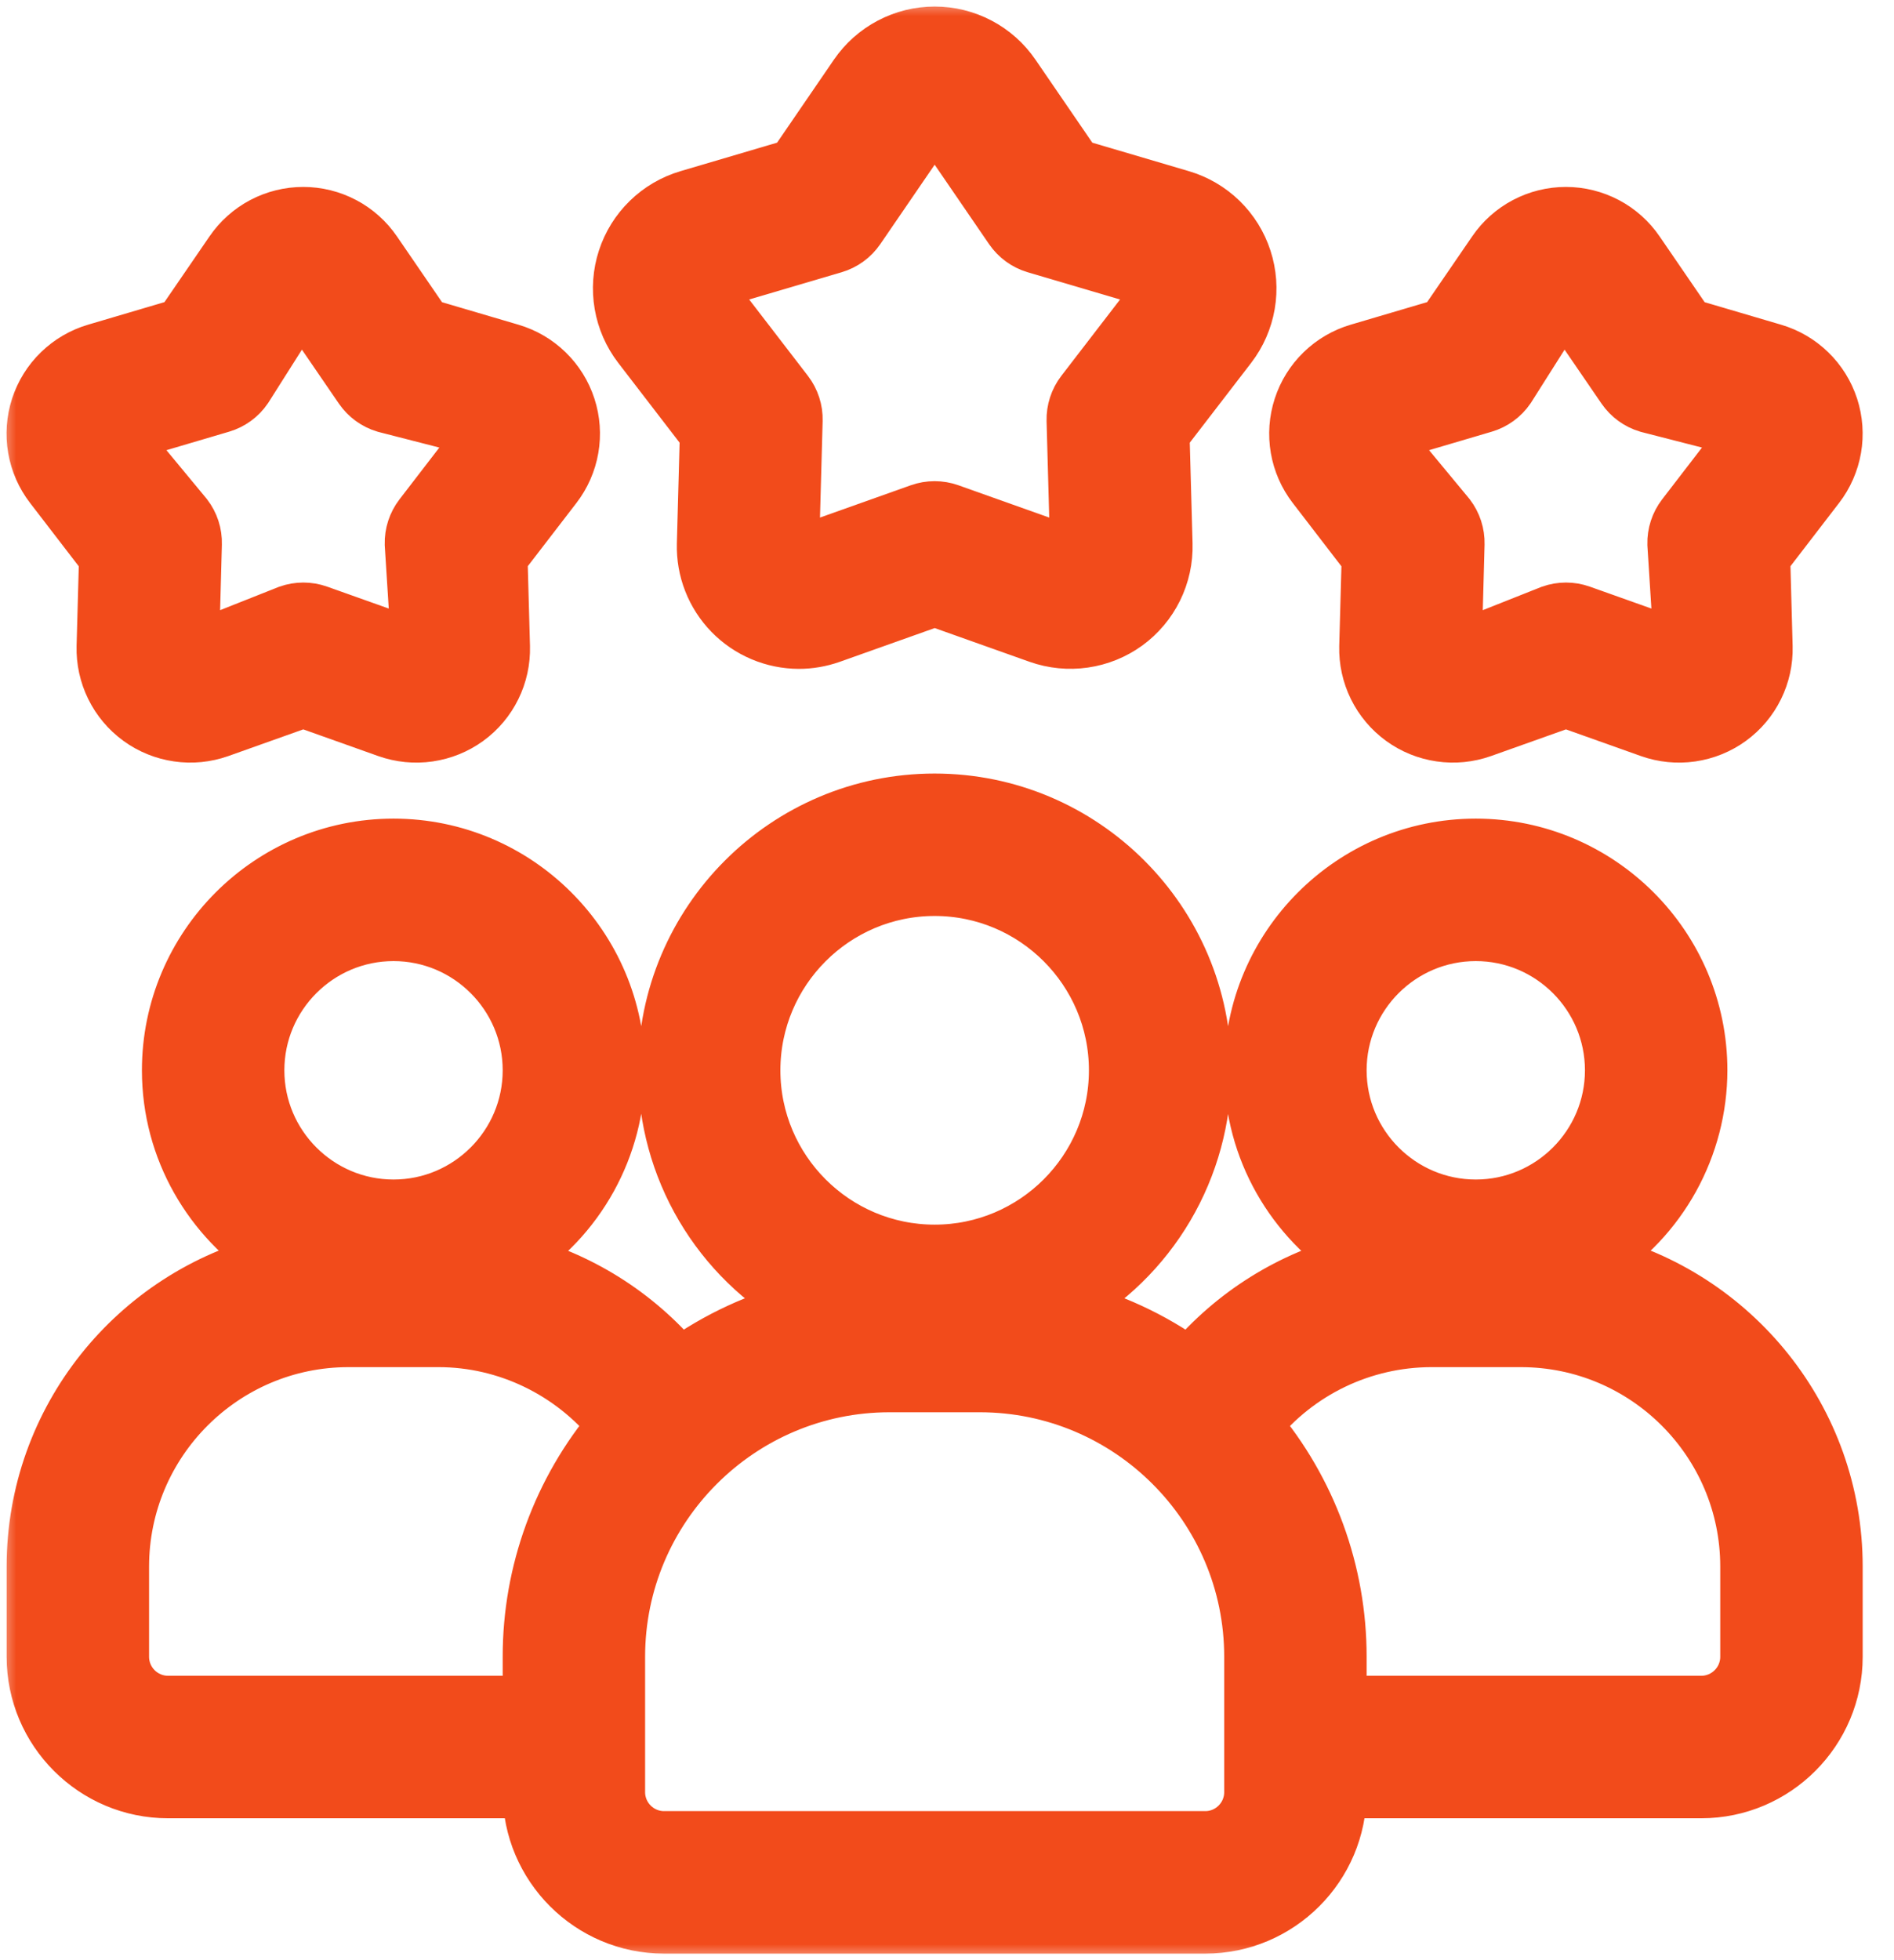 <svg width="58" height="60" viewBox="0 0 58 60" fill="none" xmlns="http://www.w3.org/2000/svg">
<mask id="path-1-outside-1_16_92" maskUnits="userSpaceOnUse" x="0" y="0" width="58" height="60" fill="black">
<rect fill="white" width="58" height="60"/>
<path d="M48.885 38.577C49.867 37.957 50.676 37.099 51.238 36.083C51.8 35.066 52.096 33.924 52.098 32.762C52.098 28.955 49.001 25.858 45.193 25.858C41.386 25.858 38.289 28.955 38.289 32.762C38.289 35.211 39.58 37.354 41.508 38.58C39.524 39.076 37.748 40.185 36.431 41.749C35.292 40.93 34.007 40.337 32.645 40.001C33.936 39.284 35.011 38.235 35.761 36.962C36.51 35.69 36.906 34.24 36.908 32.764C36.908 28.194 33.191 24.478 28.622 24.478C24.052 24.478 20.336 28.194 20.336 32.764C20.338 34.24 20.734 35.69 21.483 36.962C22.233 38.235 23.308 39.284 24.599 40.001C23.237 40.337 21.952 40.93 20.813 41.749C19.496 40.185 17.72 39.076 15.736 38.58C16.72 37.961 17.531 37.102 18.094 36.085C18.657 35.068 18.953 33.925 18.955 32.762C18.955 28.955 15.858 25.858 12.051 25.858C8.244 25.858 5.146 28.955 5.146 32.762C5.146 35.209 6.434 37.35 8.36 38.577C4.144 39.617 1.003 43.42 1.003 47.953V50.714C1.003 52.998 2.862 54.857 5.146 54.857H16.194C16.194 57.141 18.052 59 20.336 59H36.908C39.192 59 41.05 57.141 41.05 54.857H52.098C54.382 54.857 56.241 52.998 56.241 50.714V47.953C56.241 43.42 53.1 39.616 48.885 38.577ZM45.193 28.619C47.477 28.619 49.336 30.478 49.336 32.762C49.336 35.046 47.477 36.905 45.193 36.905C42.909 36.905 41.05 35.046 41.05 32.762C41.05 30.478 42.909 28.619 45.193 28.619ZM28.622 27.238C31.668 27.238 34.146 29.716 34.146 32.762C34.146 35.809 31.668 38.286 28.622 38.286C25.576 38.286 23.098 35.809 23.098 32.762C23.098 29.716 25.576 27.238 28.622 27.238ZM12.051 28.619C14.335 28.619 16.194 30.478 16.194 32.762C16.194 35.046 14.335 36.905 12.051 36.905C9.767 36.905 7.908 35.046 7.908 32.762C7.908 30.478 9.767 28.619 12.051 28.619ZM5.146 52.095C4.384 52.095 3.765 51.475 3.765 50.714V47.953C3.765 44.145 6.863 41.048 10.67 41.048H13.432C15.517 41.048 17.488 42.014 18.787 43.618C17.111 45.602 16.192 48.117 16.194 50.714V52.095H5.146ZM38.289 54.857C38.289 55.618 37.67 56.238 36.908 56.238H20.336C19.574 56.238 18.955 55.618 18.955 54.857V50.714C18.955 46.145 22.672 42.429 27.241 42.429H30.003C34.572 42.429 38.289 46.145 38.289 50.714V54.857ZM53.479 50.714C53.479 51.475 52.86 52.095 52.098 52.095H41.05V50.714C41.052 48.117 40.133 45.602 38.457 43.618C39.103 42.819 39.919 42.174 40.845 41.729C41.771 41.285 42.785 41.052 43.812 41.048H46.574C50.381 41.048 53.479 44.145 53.479 47.953V50.714ZM41.886 17.069L41.811 19.791C41.8 20.226 41.895 20.657 42.087 21.047C42.28 21.438 42.564 21.775 42.916 22.031C43.268 22.287 43.677 22.453 44.108 22.515C44.538 22.578 44.978 22.535 45.388 22.39L47.954 21.477L50.52 22.39C50.93 22.535 51.37 22.578 51.801 22.516C52.232 22.453 52.641 22.288 52.994 22.032C53.709 21.513 54.12 20.675 54.096 19.792L54.022 17.069L55.683 14.909C55.949 14.565 56.126 14.16 56.201 13.731C56.275 13.303 56.243 12.862 56.109 12.448C55.974 12.034 55.741 11.659 55.428 11.356C55.116 11.052 54.735 10.83 54.317 10.707L51.703 9.937L50.163 7.69C49.918 7.33 49.588 7.036 49.203 6.832C48.817 6.629 48.388 6.522 47.953 6.522C47.517 6.522 47.088 6.628 46.703 6.831C46.317 7.035 45.987 7.329 45.742 7.689L44.202 9.935L41.589 10.706C41.171 10.829 40.79 11.052 40.478 11.355C40.166 11.658 39.932 12.033 39.798 12.447C39.663 12.861 39.631 13.302 39.705 13.731C39.779 14.16 39.956 14.564 40.222 14.909L41.883 17.068L41.886 17.069ZM45.457 12.446C45.762 12.356 46.026 12.164 46.206 11.902L47.886 9.25L49.703 11.902C49.884 12.163 50.147 12.356 50.452 12.446L53.494 13.226L51.533 15.774C51.34 16.025 51.239 16.336 51.247 16.654L51.446 19.788L48.418 18.711C48.118 18.605 47.792 18.605 47.492 18.711L44.575 19.868L44.662 16.654C44.67 16.336 44.569 16.026 44.376 15.774L42.373 13.356L45.457 12.446ZM3.22 17.069L3.145 19.791C3.134 20.226 3.229 20.657 3.421 21.047C3.614 21.438 3.898 21.775 4.25 22.031C4.602 22.287 5.011 22.453 5.442 22.515C5.872 22.578 6.311 22.535 6.722 22.39L9.287 21.477L11.853 22.39C12.264 22.535 12.704 22.578 13.135 22.516C13.566 22.453 13.975 22.288 14.328 22.032C15.043 21.513 15.453 20.675 15.43 19.792L15.355 17.069L17.017 14.909C17.282 14.565 17.46 14.16 17.534 13.731C17.608 13.303 17.577 12.862 17.442 12.448C17.308 12.034 17.074 11.659 16.762 11.356C16.45 11.052 16.069 10.83 15.651 10.707L13.037 9.937L11.497 7.69C11.251 7.33 10.922 7.036 10.536 6.832C10.151 6.629 9.722 6.522 9.286 6.522C8.851 6.522 8.422 6.628 8.036 6.831C7.651 7.035 7.321 7.329 7.075 7.689L5.535 9.935L2.923 10.706C2.505 10.829 2.124 11.052 1.812 11.355C1.499 11.658 1.266 12.033 1.131 12.447C0.997 12.861 0.965 13.302 1.039 13.731C1.113 14.16 1.29 14.564 1.556 14.909L3.217 17.068L3.22 17.069ZM6.791 12.446C7.095 12.356 7.36 12.164 7.539 11.902L9.22 9.25L11.037 11.902C11.218 12.163 11.48 12.356 11.786 12.446L14.828 13.226L12.867 15.774C12.674 16.025 12.573 16.336 12.581 16.654L12.78 19.788L9.752 18.711C9.452 18.605 9.126 18.605 8.826 18.711L5.908 19.868L5.995 16.654C6.004 16.336 5.903 16.026 5.709 15.774L3.707 13.356L6.791 12.446ZM21.619 13.288L21.527 16.655C21.517 17.047 21.585 17.438 21.728 17.803C21.871 18.169 22.086 18.502 22.36 18.784C22.634 19.065 22.961 19.288 23.323 19.441C23.684 19.594 24.073 19.673 24.465 19.674C24.795 19.674 25.128 19.617 25.45 19.504L28.623 18.376L31.797 19.504C32.247 19.663 32.729 19.71 33.201 19.642C33.673 19.574 34.122 19.393 34.509 19.113C34.895 18.832 35.207 18.461 35.418 18.033C35.629 17.604 35.733 17.131 35.72 16.654L35.627 13.288L37.681 10.619C37.972 10.24 38.166 9.796 38.247 9.326C38.328 8.855 38.293 8.372 38.145 7.918C37.998 7.464 37.742 7.053 37.4 6.719C37.057 6.386 36.639 6.142 36.181 6.007L32.951 5.054L31.048 2.277C30.778 1.883 30.416 1.561 29.994 1.339C29.571 1.116 29.101 1 28.623 1C28.146 1 27.676 1.116 27.253 1.339C26.831 1.561 26.469 1.883 26.198 2.277L24.296 5.054L21.064 6.007C20.606 6.142 20.188 6.387 19.846 6.72C19.504 7.053 19.248 7.464 19.101 7.918C18.953 8.372 18.919 8.856 19 9.326C19.081 9.797 19.275 10.24 19.566 10.619L21.619 13.288ZM21.727 8.773C21.756 8.683 21.822 8.663 21.844 8.657L25.547 7.566C25.852 7.476 26.117 7.284 26.297 7.021L28.477 3.838C28.489 3.819 28.529 3.761 28.622 3.761C28.715 3.761 28.756 3.819 28.767 3.838L30.948 7.021C31.127 7.282 31.392 7.476 31.697 7.566L35.398 8.657C35.422 8.663 35.488 8.683 35.517 8.773C35.527 8.8 35.53 8.829 35.525 8.858C35.519 8.887 35.507 8.913 35.488 8.935L33.135 11.993C32.942 12.244 32.841 12.556 32.849 12.874L32.955 16.73C32.955 16.753 32.958 16.822 32.882 16.877C32.806 16.931 32.74 16.908 32.719 16.901L29.083 15.608C28.784 15.502 28.457 15.502 28.158 15.608L24.522 16.901C24.495 16.911 24.466 16.915 24.437 16.911C24.409 16.907 24.382 16.895 24.359 16.877C24.335 16.861 24.315 16.839 24.303 16.813C24.29 16.787 24.284 16.758 24.286 16.73L24.392 12.873C24.401 12.555 24.3 12.244 24.106 11.992L21.753 8.934C21.735 8.912 21.722 8.885 21.717 8.857C21.712 8.828 21.714 8.798 21.724 8.771L21.727 8.773Z"/>
</mask>
<path d="M48.885 38.577C49.867 37.957 50.676 37.099 51.238 36.083C51.8 35.066 52.096 33.924 52.098 32.762C52.098 28.955 49.001 25.858 45.193 25.858C41.386 25.858 38.289 28.955 38.289 32.762C38.289 35.211 39.58 37.354 41.508 38.58C39.524 39.076 37.748 40.185 36.431 41.749C35.292 40.93 34.007 40.337 32.645 40.001C33.936 39.284 35.011 38.235 35.761 36.962C36.51 35.69 36.906 34.24 36.908 32.764C36.908 28.194 33.191 24.478 28.622 24.478C24.052 24.478 20.336 28.194 20.336 32.764C20.338 34.24 20.734 35.69 21.483 36.962C22.233 38.235 23.308 39.284 24.599 40.001C23.237 40.337 21.952 40.93 20.813 41.749C19.496 40.185 17.72 39.076 15.736 38.58C16.72 37.961 17.531 37.102 18.094 36.085C18.657 35.068 18.953 33.925 18.955 32.762C18.955 28.955 15.858 25.858 12.051 25.858C8.244 25.858 5.146 28.955 5.146 32.762C5.146 35.209 6.434 37.35 8.36 38.577C4.144 39.617 1.003 43.42 1.003 47.953V50.714C1.003 52.998 2.862 54.857 5.146 54.857H16.194C16.194 57.141 18.052 59 20.336 59H36.908C39.192 59 41.05 57.141 41.05 54.857H52.098C54.382 54.857 56.241 52.998 56.241 50.714V47.953C56.241 43.42 53.1 39.616 48.885 38.577ZM45.193 28.619C47.477 28.619 49.336 30.478 49.336 32.762C49.336 35.046 47.477 36.905 45.193 36.905C42.909 36.905 41.05 35.046 41.05 32.762C41.05 30.478 42.909 28.619 45.193 28.619ZM28.622 27.238C31.668 27.238 34.146 29.716 34.146 32.762C34.146 35.809 31.668 38.286 28.622 38.286C25.576 38.286 23.098 35.809 23.098 32.762C23.098 29.716 25.576 27.238 28.622 27.238ZM12.051 28.619C14.335 28.619 16.194 30.478 16.194 32.762C16.194 35.046 14.335 36.905 12.051 36.905C9.767 36.905 7.908 35.046 7.908 32.762C7.908 30.478 9.767 28.619 12.051 28.619ZM5.146 52.095C4.384 52.095 3.765 51.475 3.765 50.714V47.953C3.765 44.145 6.863 41.048 10.67 41.048H13.432C15.517 41.048 17.488 42.014 18.787 43.618C17.111 45.602 16.192 48.117 16.194 50.714V52.095H5.146ZM38.289 54.857C38.289 55.618 37.67 56.238 36.908 56.238H20.336C19.574 56.238 18.955 55.618 18.955 54.857V50.714C18.955 46.145 22.672 42.429 27.241 42.429H30.003C34.572 42.429 38.289 46.145 38.289 50.714V54.857ZM53.479 50.714C53.479 51.475 52.86 52.095 52.098 52.095H41.05V50.714C41.052 48.117 40.133 45.602 38.457 43.618C39.103 42.819 39.919 42.174 40.845 41.729C41.771 41.285 42.785 41.052 43.812 41.048H46.574C50.381 41.048 53.479 44.145 53.479 47.953V50.714ZM41.886 17.069L41.811 19.791C41.8 20.226 41.895 20.657 42.087 21.047C42.28 21.438 42.564 21.775 42.916 22.031C43.268 22.287 43.677 22.453 44.108 22.515C44.538 22.578 44.978 22.535 45.388 22.39L47.954 21.477L50.52 22.39C50.93 22.535 51.37 22.578 51.801 22.516C52.232 22.453 52.641 22.288 52.994 22.032C53.709 21.513 54.12 20.675 54.096 19.792L54.022 17.069L55.683 14.909C55.949 14.565 56.126 14.16 56.201 13.731C56.275 13.303 56.243 12.862 56.109 12.448C55.974 12.034 55.741 11.659 55.428 11.356C55.116 11.052 54.735 10.83 54.317 10.707L51.703 9.937L50.163 7.69C49.918 7.33 49.588 7.036 49.203 6.832C48.817 6.629 48.388 6.522 47.953 6.522C47.517 6.522 47.088 6.628 46.703 6.831C46.317 7.035 45.987 7.329 45.742 7.689L44.202 9.935L41.589 10.706C41.171 10.829 40.79 11.052 40.478 11.355C40.166 11.658 39.932 12.033 39.798 12.447C39.663 12.861 39.631 13.302 39.705 13.731C39.779 14.16 39.956 14.564 40.222 14.909L41.883 17.068L41.886 17.069ZM45.457 12.446C45.762 12.356 46.026 12.164 46.206 11.902L47.886 9.25L49.703 11.902C49.884 12.163 50.147 12.356 50.452 12.446L53.494 13.226L51.533 15.774C51.34 16.025 51.239 16.336 51.247 16.654L51.446 19.788L48.418 18.711C48.118 18.605 47.792 18.605 47.492 18.711L44.575 19.868L44.662 16.654C44.67 16.336 44.569 16.026 44.376 15.774L42.373 13.356L45.457 12.446ZM3.22 17.069L3.145 19.791C3.134 20.226 3.229 20.657 3.421 21.047C3.614 21.438 3.898 21.775 4.25 22.031C4.602 22.287 5.011 22.453 5.442 22.515C5.872 22.578 6.311 22.535 6.722 22.39L9.287 21.477L11.853 22.39C12.264 22.535 12.704 22.578 13.135 22.516C13.566 22.453 13.975 22.288 14.328 22.032C15.043 21.513 15.453 20.675 15.43 19.792L15.355 17.069L17.017 14.909C17.282 14.565 17.46 14.16 17.534 13.731C17.608 13.303 17.577 12.862 17.442 12.448C17.308 12.034 17.074 11.659 16.762 11.356C16.45 11.052 16.069 10.83 15.651 10.707L13.037 9.937L11.497 7.69C11.251 7.33 10.922 7.036 10.536 6.832C10.151 6.629 9.722 6.522 9.286 6.522C8.851 6.522 8.422 6.628 8.036 6.831C7.651 7.035 7.321 7.329 7.075 7.689L5.535 9.935L2.923 10.706C2.505 10.829 2.124 11.052 1.812 11.355C1.499 11.658 1.266 12.033 1.131 12.447C0.997 12.861 0.965 13.302 1.039 13.731C1.113 14.16 1.29 14.564 1.556 14.909L3.217 17.068L3.22 17.069ZM6.791 12.446C7.095 12.356 7.36 12.164 7.539 11.902L9.22 9.25L11.037 11.902C11.218 12.163 11.48 12.356 11.786 12.446L14.828 13.226L12.867 15.774C12.674 16.025 12.573 16.336 12.581 16.654L12.78 19.788L9.752 18.711C9.452 18.605 9.126 18.605 8.826 18.711L5.908 19.868L5.995 16.654C6.004 16.336 5.903 16.026 5.709 15.774L3.707 13.356L6.791 12.446ZM21.619 13.288L21.527 16.655C21.517 17.047 21.585 17.438 21.728 17.803C21.871 18.169 22.086 18.502 22.36 18.784C22.634 19.065 22.961 19.288 23.323 19.441C23.684 19.594 24.073 19.673 24.465 19.674C24.795 19.674 25.128 19.617 25.45 19.504L28.623 18.376L31.797 19.504C32.247 19.663 32.729 19.71 33.201 19.642C33.673 19.574 34.122 19.393 34.509 19.113C34.895 18.832 35.207 18.461 35.418 18.033C35.629 17.604 35.733 17.131 35.72 16.654L35.627 13.288L37.681 10.619C37.972 10.24 38.166 9.796 38.247 9.326C38.328 8.855 38.293 8.372 38.145 7.918C37.998 7.464 37.742 7.053 37.4 6.719C37.057 6.386 36.639 6.142 36.181 6.007L32.951 5.054L31.048 2.277C30.778 1.883 30.416 1.561 29.994 1.339C29.571 1.116 29.101 1 28.623 1C28.146 1 27.676 1.116 27.253 1.339C26.831 1.561 26.469 1.883 26.198 2.277L24.296 5.054L21.064 6.007C20.606 6.142 20.188 6.387 19.846 6.72C19.504 7.053 19.248 7.464 19.101 7.918C18.953 8.372 18.919 8.856 19 9.326C19.081 9.797 19.275 10.24 19.566 10.619L21.619 13.288ZM21.727 8.773C21.756 8.683 21.822 8.663 21.844 8.657L25.547 7.566C25.852 7.476 26.117 7.284 26.297 7.021L28.477 3.838C28.489 3.819 28.529 3.761 28.622 3.761C28.715 3.761 28.756 3.819 28.767 3.838L30.948 7.021C31.127 7.282 31.392 7.476 31.697 7.566L35.398 8.657C35.422 8.663 35.488 8.683 35.517 8.773C35.527 8.8 35.53 8.829 35.525 8.858C35.519 8.887 35.507 8.913 35.488 8.935L33.135 11.993C32.942 12.244 32.841 12.556 32.849 12.874L32.955 16.73C32.955 16.753 32.958 16.822 32.882 16.877C32.806 16.931 32.74 16.908 32.719 16.901L29.083 15.608C28.784 15.502 28.457 15.502 28.158 15.608L24.522 16.901C24.495 16.911 24.466 16.915 24.437 16.911C24.409 16.907 24.382 16.895 24.359 16.877C24.335 16.861 24.315 16.839 24.303 16.813C24.29 16.787 24.284 16.758 24.286 16.73L24.392 12.873C24.401 12.555 24.3 12.244 24.106 11.992L21.753 8.934C21.735 8.912 21.722 8.885 21.717 8.857C21.712 8.828 21.714 8.798 21.724 8.771L21.727 8.773Z" fill="#F24B1B"/>
<path d="M48.885 38.577C49.867 37.957 50.676 37.099 51.238 36.083C51.8 35.066 52.096 33.924 52.098 32.762C52.098 28.955 49.001 25.858 45.193 25.858C41.386 25.858 38.289 28.955 38.289 32.762C38.289 35.211 39.58 37.354 41.508 38.58C39.524 39.076 37.748 40.185 36.431 41.749C35.292 40.93 34.007 40.337 32.645 40.001C33.936 39.284 35.011 38.235 35.761 36.962C36.51 35.69 36.906 34.24 36.908 32.764C36.908 28.194 33.191 24.478 28.622 24.478C24.052 24.478 20.336 28.194 20.336 32.764C20.338 34.24 20.734 35.69 21.483 36.962C22.233 38.235 23.308 39.284 24.599 40.001C23.237 40.337 21.952 40.93 20.813 41.749C19.496 40.185 17.72 39.076 15.736 38.58C16.72 37.961 17.531 37.102 18.094 36.085C18.657 35.068 18.953 33.925 18.955 32.762C18.955 28.955 15.858 25.858 12.051 25.858C8.244 25.858 5.146 28.955 5.146 32.762C5.146 35.209 6.434 37.35 8.36 38.577C4.144 39.617 1.003 43.42 1.003 47.953V50.714C1.003 52.998 2.862 54.857 5.146 54.857H16.194C16.194 57.141 18.052 59 20.336 59H36.908C39.192 59 41.05 57.141 41.05 54.857H52.098C54.382 54.857 56.241 52.998 56.241 50.714V47.953C56.241 43.42 53.1 39.616 48.885 38.577ZM45.193 28.619C47.477 28.619 49.336 30.478 49.336 32.762C49.336 35.046 47.477 36.905 45.193 36.905C42.909 36.905 41.05 35.046 41.05 32.762C41.05 30.478 42.909 28.619 45.193 28.619ZM28.622 27.238C31.668 27.238 34.146 29.716 34.146 32.762C34.146 35.809 31.668 38.286 28.622 38.286C25.576 38.286 23.098 35.809 23.098 32.762C23.098 29.716 25.576 27.238 28.622 27.238ZM12.051 28.619C14.335 28.619 16.194 30.478 16.194 32.762C16.194 35.046 14.335 36.905 12.051 36.905C9.767 36.905 7.908 35.046 7.908 32.762C7.908 30.478 9.767 28.619 12.051 28.619ZM5.146 52.095C4.384 52.095 3.765 51.475 3.765 50.714V47.953C3.765 44.145 6.863 41.048 10.67 41.048H13.432C15.517 41.048 17.488 42.014 18.787 43.618C17.111 45.602 16.192 48.117 16.194 50.714V52.095H5.146ZM38.289 54.857C38.289 55.618 37.67 56.238 36.908 56.238H20.336C19.574 56.238 18.955 55.618 18.955 54.857V50.714C18.955 46.145 22.672 42.429 27.241 42.429H30.003C34.572 42.429 38.289 46.145 38.289 50.714V54.857ZM53.479 50.714C53.479 51.475 52.86 52.095 52.098 52.095H41.05V50.714C41.052 48.117 40.133 45.602 38.457 43.618C39.103 42.819 39.919 42.174 40.845 41.729C41.771 41.285 42.785 41.052 43.812 41.048H46.574C50.381 41.048 53.479 44.145 53.479 47.953V50.714ZM41.886 17.069L41.811 19.791C41.8 20.226 41.895 20.657 42.087 21.047C42.28 21.438 42.564 21.775 42.916 22.031C43.268 22.287 43.677 22.453 44.108 22.515C44.538 22.578 44.978 22.535 45.388 22.39L47.954 21.477L50.52 22.39C50.93 22.535 51.37 22.578 51.801 22.516C52.232 22.453 52.641 22.288 52.994 22.032C53.709 21.513 54.12 20.675 54.096 19.792L54.022 17.069L55.683 14.909C55.949 14.565 56.126 14.16 56.201 13.731C56.275 13.303 56.243 12.862 56.109 12.448C55.974 12.034 55.741 11.659 55.428 11.356C55.116 11.052 54.735 10.83 54.317 10.707L51.703 9.937L50.163 7.69C49.918 7.33 49.588 7.036 49.203 6.832C48.817 6.629 48.388 6.522 47.953 6.522C47.517 6.522 47.088 6.628 46.703 6.831C46.317 7.035 45.987 7.329 45.742 7.689L44.202 9.935L41.589 10.706C41.171 10.829 40.79 11.052 40.478 11.355C40.166 11.658 39.932 12.033 39.798 12.447C39.663 12.861 39.631 13.302 39.705 13.731C39.779 14.16 39.956 14.564 40.222 14.909L41.883 17.068L41.886 17.069ZM45.457 12.446C45.762 12.356 46.026 12.164 46.206 11.902L47.886 9.25L49.703 11.902C49.884 12.163 50.147 12.356 50.452 12.446L53.494 13.226L51.533 15.774C51.34 16.025 51.239 16.336 51.247 16.654L51.446 19.788L48.418 18.711C48.118 18.605 47.792 18.605 47.492 18.711L44.575 19.868L44.662 16.654C44.67 16.336 44.569 16.026 44.376 15.774L42.373 13.356L45.457 12.446ZM3.22 17.069L3.145 19.791C3.134 20.226 3.229 20.657 3.421 21.047C3.614 21.438 3.898 21.775 4.25 22.031C4.602 22.287 5.011 22.453 5.442 22.515C5.872 22.578 6.311 22.535 6.722 22.39L9.287 21.477L11.853 22.39C12.264 22.535 12.704 22.578 13.135 22.516C13.566 22.453 13.975 22.288 14.328 22.032C15.043 21.513 15.453 20.675 15.43 19.792L15.355 17.069L17.017 14.909C17.282 14.565 17.46 14.16 17.534 13.731C17.608 13.303 17.577 12.862 17.442 12.448C17.308 12.034 17.074 11.659 16.762 11.356C16.45 11.052 16.069 10.83 15.651 10.707L13.037 9.937L11.497 7.69C11.251 7.33 10.922 7.036 10.536 6.832C10.151 6.629 9.722 6.522 9.286 6.522C8.851 6.522 8.422 6.628 8.036 6.831C7.651 7.035 7.321 7.329 7.075 7.689L5.535 9.935L2.923 10.706C2.505 10.829 2.124 11.052 1.812 11.355C1.499 11.658 1.266 12.033 1.131 12.447C0.997 12.861 0.965 13.302 1.039 13.731C1.113 14.16 1.29 14.564 1.556 14.909L3.217 17.068L3.22 17.069ZM6.791 12.446C7.095 12.356 7.36 12.164 7.539 11.902L9.22 9.25L11.037 11.902C11.218 12.163 11.48 12.356 11.786 12.446L14.828 13.226L12.867 15.774C12.674 16.025 12.573 16.336 12.581 16.654L12.78 19.788L9.752 18.711C9.452 18.605 9.126 18.605 8.826 18.711L5.908 19.868L5.995 16.654C6.004 16.336 5.903 16.026 5.709 15.774L3.707 13.356L6.791 12.446ZM21.619 13.288L21.527 16.655C21.517 17.047 21.585 17.438 21.728 17.803C21.871 18.169 22.086 18.502 22.36 18.784C22.634 19.065 22.961 19.288 23.323 19.441C23.684 19.594 24.073 19.673 24.465 19.674C24.795 19.674 25.128 19.617 25.45 19.504L28.623 18.376L31.797 19.504C32.247 19.663 32.729 19.71 33.201 19.642C33.673 19.574 34.122 19.393 34.509 19.113C34.895 18.832 35.207 18.461 35.418 18.033C35.629 17.604 35.733 17.131 35.72 16.654L35.627 13.288L37.681 10.619C37.972 10.24 38.166 9.796 38.247 9.326C38.328 8.855 38.293 8.372 38.145 7.918C37.998 7.464 37.742 7.053 37.4 6.719C37.057 6.386 36.639 6.142 36.181 6.007L32.951 5.054L31.048 2.277C30.778 1.883 30.416 1.561 29.994 1.339C29.571 1.116 29.101 1 28.623 1C28.146 1 27.676 1.116 27.253 1.339C26.831 1.561 26.469 1.883 26.198 2.277L24.296 5.054L21.064 6.007C20.606 6.142 20.188 6.387 19.846 6.72C19.504 7.053 19.248 7.464 19.101 7.918C18.953 8.372 18.919 8.856 19 9.326C19.081 9.797 19.275 10.24 19.566 10.619L21.619 13.288ZM21.727 8.773C21.756 8.683 21.822 8.663 21.844 8.657L25.547 7.566C25.852 7.476 26.117 7.284 26.297 7.021L28.477 3.838C28.489 3.819 28.529 3.761 28.622 3.761C28.715 3.761 28.756 3.819 28.767 3.838L30.948 7.021C31.127 7.282 31.392 7.476 31.697 7.566L35.398 8.657C35.422 8.663 35.488 8.683 35.517 8.773C35.527 8.8 35.53 8.829 35.525 8.858C35.519 8.887 35.507 8.913 35.488 8.935L33.135 11.993C32.942 12.244 32.841 12.556 32.849 12.874L32.955 16.73C32.955 16.753 32.958 16.822 32.882 16.877C32.806 16.931 32.74 16.908 32.719 16.901L29.083 15.608C28.784 15.502 28.457 15.502 28.158 15.608L24.522 16.901C24.495 16.911 24.466 16.915 24.437 16.911C24.409 16.907 24.382 16.895 24.359 16.877C24.335 16.861 24.315 16.839 24.303 16.813C24.29 16.787 24.284 16.758 24.286 16.73L24.392 12.873C24.401 12.555 24.3 12.244 24.106 11.992L21.753 8.934C21.735 8.912 21.722 8.885 21.717 8.857C21.712 8.828 21.714 8.798 21.724 8.771L21.727 8.773Z" stroke="#F24B1B" stroke-width="1.6" mask="url(#path-1-outside-1_16_92)"/>
</svg>
